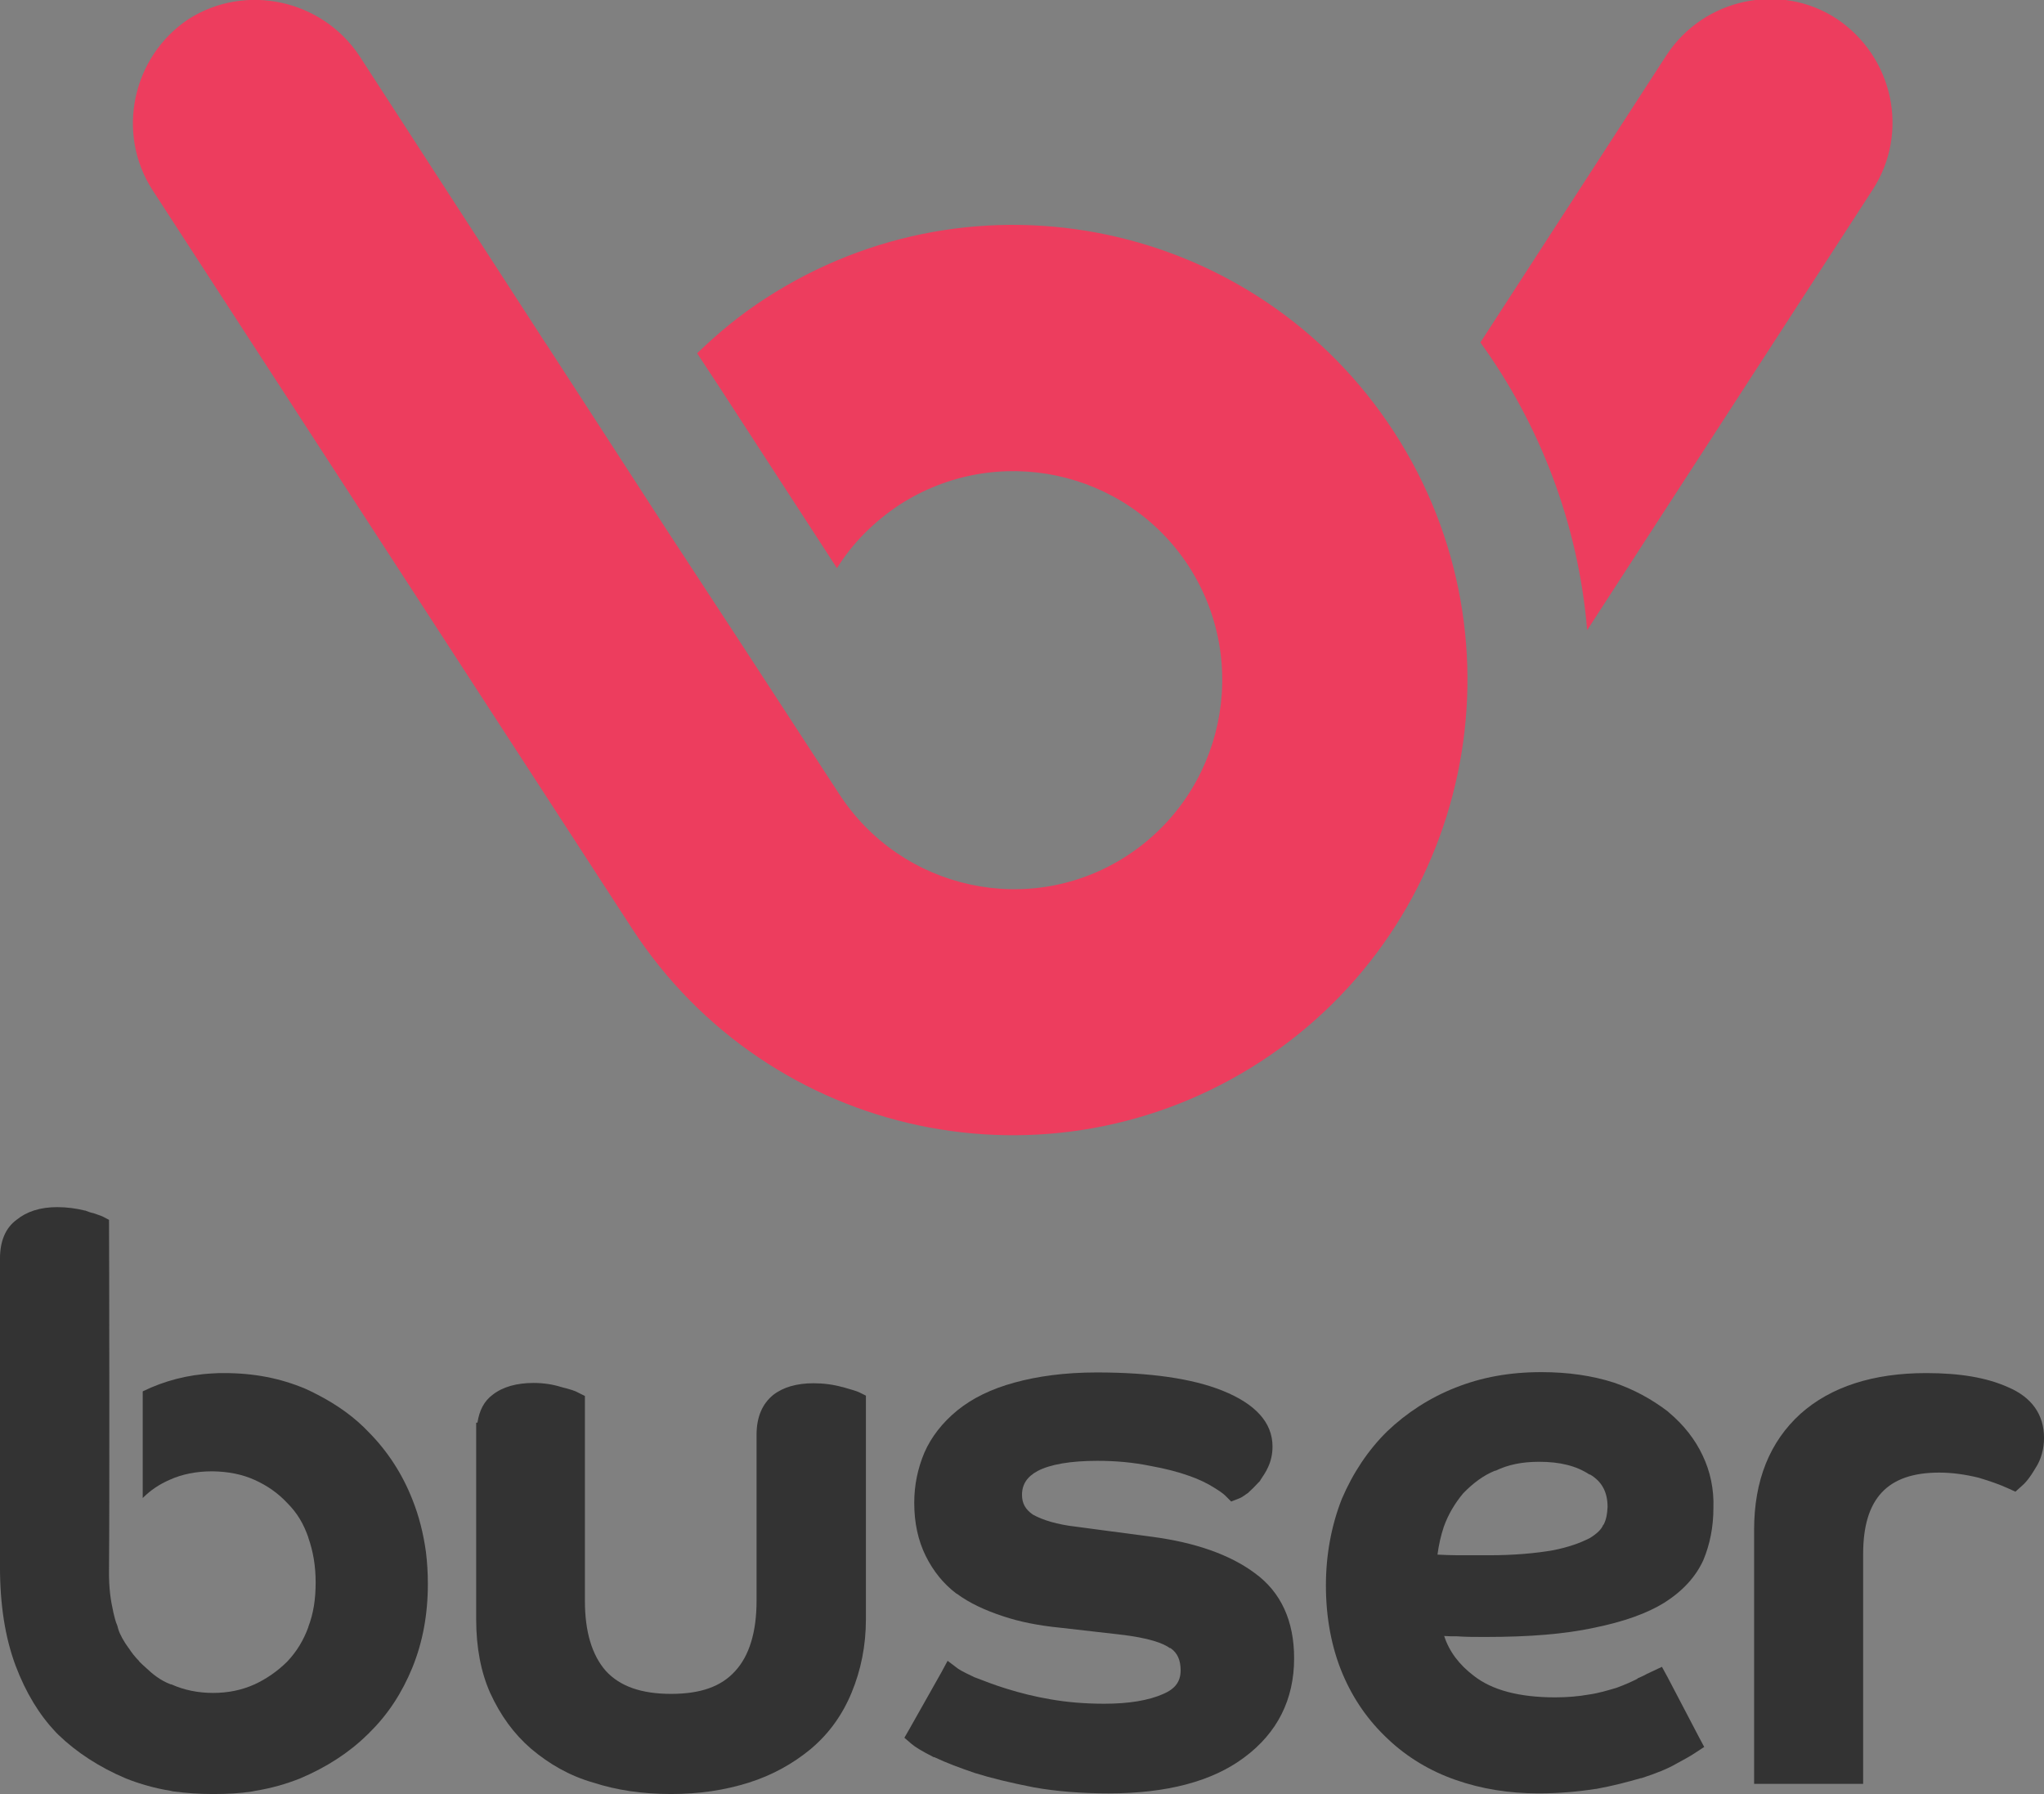 <?xml version="1.0" encoding="utf-8"?>
<!-- Generator: Adobe Illustrator 27.9.1, SVG Export Plug-In . SVG Version: 6.00 Build 0)  -->
<svg version="1.1"
	 id="Layer_1" xmlns:inkscape="http://www.inkscape.org/namespaces/inkscape" xmlns:sodipodi="http://sodipodi.sourceforge.net/DTD/sodipodi-0.dtd" xmlns:svg="http://www.w3.org/2000/svg" xmlns:dc="http://purl.org/dc/elements/1.1/" xmlns:rdf="http://www.w3.org/1999/02/22-rdf-syntax-ns#" xmlns:cc="http://creativecommons.org/ns#" inkscape:export-xdpi="96" inkscape:export-ydpi="96" inkscape:version="0.92.2 (5c3e80d, 2017-08-06)" sodipodi:docname="buser-logo.svg"
	 xmlns="http://www.w3.org/2000/svg" xmlns:xlink="http://www.w3.org/1999/xlink" x="0px" y="0px" viewBox="0 0 2758.4 2420.9"
	 style="enable-background:new 0 0 2758.4 2420.9;" xml:space="preserve">
<rect x="0" y="0" width="2758.4" height="2420.9" fill="#808080" stroke="none"/>
<style type="text/css">
	.st0{fill:#333333;}
	.st1{fill:#ED3D5E;}
	.st2{fill-rule:evenodd;clip-rule:evenodd;fill:#ED3D5E;}
	.st3{fill:#FFFFFF;}
</style>
<sodipodi:namedview  bordercolor="#666666" borderopacity="1" gridtolerance="10" guidetolerance="10" id="namedview19" inkscape:current-layer="Layer_1" inkscape:cx="7465.4342" inkscape:cy="5974.6875" inkscape:pageopacity="0" inkscape:pageshadow="2" inkscape:window-height="1017" inkscape:window-maximized="1" inkscape:window-width="1920" inkscape:window-x="-8" inkscape:window-y="-8" inkscape:zoom="0.036608723" objecttolerance="10" pagecolor="#ffffff" showgrid="false">
	</sodipodi:namedview>
<g id="g14" transform="matrix(4.29,0,0,4.29,655.911,828.35)" inkscape:export-filename="C:\Users\suitedoalex\sites\buser-logo-6.png" inkscape:export-xdpi="13.920919" inkscape:export-ydpi="13.920919">
	<path id="path4" inkscape:connector-curvature="0" class="st0" d="M117.5,244.9l2,1v70.3c0,8.4-1.6,16.1-4.5,23.1
		c-2.8,6.8-7,12.8-12.7,17.6l-0.1,0.1c-5.7,4.7-12.2,8.3-19.5,10.6c-7.6,2.4-15.6,3.6-24.5,3.6c-9,0-17.1-1.2-24.5-3.6
		c-7.3-2.1-13.7-5.7-19.6-10.7c-5.3-4.6-9.5-10.3-12.8-17.5l0,0l0,0c-2.9-6.5-4.4-14.3-4.4-23.1v-61.9h0.4c0.6-3.9,2.1-6.8,4.8-8.8
		l0,0l0,0c3.2-2.5,7.6-3.7,12.9-3.7c3.2,0,6.2,0.5,8.7,1.3c2.8,0.7,4.4,1.2,5.4,1.8l2,1v64.4c0,9.7,2.2,17.1,6.6,22.1
		c4.4,4.8,11.1,7.2,20.5,7.2c9.3,0,15.8-2.3,20.2-7.2c4.4-4.8,6.7-12.2,6.7-22.1v-52.2c0-5.6,1.8-9.7,5.2-12.5
		c3.2-2.5,7.5-3.7,12.7-3.7c3.2,0,6.2,0.4,9.1,1.2h0.1C114.9,244,116.5,244.4,117.5,244.9L117.5,244.9z"/>
	<path id="path6" inkscape:connector-curvature="0" class="st0" d="M490.1,259.2c0,3.4-0.9,6.8-2.7,9.5c-1.8,3.1-3.3,4.8-4.4,5.7
		l-1.9,1.7l-2.2-1c-2.6-1.2-5.7-2.3-9.4-3.4c-4.1-1-8.2-1.6-12.4-1.6c-16.3,0-23.9,8.2-23.9,25.6V368h-34.3v-79.9
		c0-15.5,4.9-27.7,14.6-36.5c9.5-8.5,22.9-12.8,39.5-12.8c10.6,0,19,1.4,25.7,4.4C486.3,246.4,490.1,251.9,490.1,259.2L490.1,259.2z
		"/>
	<path id="path8" inkscape:connector-curvature="0" class="st0" d="M254.2,328.5c0,13-5.3,23.5-15.7,31.2
		c-10,7.5-24.3,11.3-42.6,11.3c-8.4,0-16.4-0.6-23.6-1.9l0,0l0,0c-7.2-1.4-13.4-2.9-18.5-4.5c-4.7-1.6-9-3.2-12.8-5h-0.1h-0.1
		c-3.7-1.9-5.7-3.1-7-4.2l-2.2-1.9l1.5-2.6l10.1-17.9l2-3.7l3.3,2.5c1,0.7,3.9,2.1,5.2,2.7l0.3,0.1c2.6,1,5.9,2.3,9.8,3.5l0,0l0,0
		c4.2,1.3,8.9,2.5,13.7,3.3c5.1,0.9,10.7,1.4,17,1.4c7.6,0,13.9-1,18.6-3.1c3.7-1.6,5.4-3.9,5.4-7.4c0-3.2-1-5.5-3.2-7h-0.1h-0.1
		c-1.9-1.4-6.2-3.2-16-4.3l-18.4-2.1c-7.1-0.7-12.9-1.9-18-3.6c-5.8-1.9-10.7-4.2-14.6-7.1H148l0,0c-4.2-3.2-7.3-7.1-9.7-11.9
		c-2.4-4.9-3.6-10.4-3.6-16.7c0-5.6,1.1-10.8,3.2-15.8c2.1-4.8,5.6-9.4,10.4-13.3l0,0l0,0c4.7-3.8,10.6-6.7,17.9-8.7
		c7.2-2,15.9-3.2,25.9-3.2c16.7,0,30,1.9,39.5,5.7c10.5,4.2,15.8,10.1,15.8,17.6c0,2.4-0.5,4.6-1.4,6.5c-0.7,1.6-1.6,2.8-2.3,3.9
		l-0.3,0.5l-0.2,0.2l-0.2,0.2c-1.1,1.2-2,2.1-3.1,3.1l-0.2,0.2l-0.3,0.2c-0.3,0.2-0.5,0.3-0.7,0.5c-0.7,0.5-1.4,0.9-2,1.1l-2.3,0.9
		l-1.8-1.8c-0.2-0.2-1-1-3.3-2.4c-2.5-1.6-5.1-2.8-7.9-3.8c-3.6-1.3-7.9-2.4-12.4-3.2c-5.4-1.1-10.8-1.6-16.7-1.6
		c-8.4,0-14.8,1.1-18.8,3.2c-3.3,1.8-4.9,4.2-4.9,7.5c0,2.7,1.1,4.6,3.4,6.2c3.2,1.8,7.7,3.1,13.4,3.8l24.2,3.2
		c13.5,1.8,24.4,5.6,32.2,11.4C250.1,307.7,254.2,316.8,254.2,328.5L254.2,328.5z"/>
	<path id="path10" inkscape:connector-curvature="0" class="st0" d="M382.7,264.7c-2.3-4.9-5.8-9.5-10.7-13.6l-0.1-0.1l-0.1-0.1
		c-5.1-3.9-10.8-7-17-9.1l0,0l0,0c-6.8-2.2-14.5-3.3-22.8-3.3c-10,0-18.8,1.6-27.1,4.9c-8.1,3.2-15.3,7.9-21.4,13.7
		c-6,5.9-10.8,13.1-14.3,21.3l0,0l0,0c-3.3,8.4-5,17.6-5,27.2c0,10.2,1.8,19.6,5.2,27.7c3.4,8.1,8.2,14.9,14.3,20.6
		c6,5.7,13.3,10.1,21.4,12.9c8,2.8,16.7,4.2,25.9,4.2c6.3,0,12.3-0.5,18-1.4h0.1h0.1c5.4-1,10-2.2,14.1-3.4h0.1h0.1
		c4.6-1.5,8.1-2.9,10.7-4.4c2.6-1.4,4.6-2.5,6.1-3.5l2.9-1.9l-1.6-3l-10-19.1l-1.7-3.1l-3.2,1.5c-0.5,0.2-0.9,0.5-1.5,0.7
		c-0.8,0.5-1.8,0.9-2.9,1.4l-0.1,0.1l-0.1,0.1c-1.6,0.8-3.5,1.7-6.5,2.8c-2.7,0.8-5.7,1.7-8.6,2.1c-3.3,0.6-7,0.9-10.7,0.9
		c-11.3,0-19.9-2.3-25.6-6.8l0,0l0,0c-4.6-3.5-7.7-7.6-9.3-12.5c1.4,0.1,2.8,0.1,4.1,0.1c2.7,0.2,5.7,0.2,8.8,0.2
		c13.9,0,25-0.9,34.3-2.9c9.3-1.9,16.6-4.5,22.1-7.9l0,0l0,0c5.8-3.7,9.8-8.1,12.2-13.3l0,0l0,0c2.1-5,3.2-10.5,3.2-16.5
		C386.3,275.3,385.1,269.7,382.7,264.7L382.7,264.7z M351.6,286.4L351.6,286.4l-0.2,0.2c-0.5,1.3-1.9,2.7-4.2,4.1
		c-3.1,1.6-6.9,2.9-11.4,3.8c-5.7,1-12.5,1.6-20.3,1.6h-9.8c-2,0-4.2-0.1-6.4-0.2c0.4-3,1-5.8,2-8.8c1.4-3.9,3.5-7.4,6.1-10.5
		c3.2-3.3,6.5-5.7,10-7.1h0.1h0.1c3.9-1.9,8.3-2.8,13.7-2.8c6.6,0,11.7,1.3,15.8,4h0.1h0.1c3.7,2.2,5.5,5.5,5.5,10.2
		C352.7,283.1,352.4,284.8,351.6,286.4L351.6,286.4z"/>
	<path id="path12" inkscape:connector-curvature="0" class="st0" d="M-18.3,305.1c0,9.6-1.6,18.3-4.9,26.4
		c-3.2,7.8-7.6,14.6-13.3,20.2c-0.3,0.4-0.6,0.6-0.9,0.9c-5.7,5.6-12.8,10.2-21.1,13.7l0,0l0,0c-4.5,1.8-9.2,3.1-14.1,3.9
		c-0.4,0.1-0.6,0.1-1,0.2c-3.8,0.6-7.8,0.8-12,0.8h-0.6c-4.2,0-8.2-0.3-12-0.8c-0.3,0-0.6-0.1-1-0.2c-4.9-0.8-9.6-2.1-14.1-3.9l0,0
		l0,0c-8.3-3.5-15.5-8.2-21.2-13.7c-0.3-0.3-0.6-0.6-0.8-0.8c-5.2-5.5-9.4-12.3-12.7-21l0,0l0,0c-3.3-8.9-4.9-19.1-4.9-31.2v-96.8
		c0-5.6,1.8-9.7,5.2-12.2c3.2-2.6,7.4-4,12.8-4c3,0,6,0.4,8.8,1.1h0.2l0.1,0.1c0.8,0.3,1.7,0.6,2.3,0.7c1.3,0.5,2.2,0.7,3,1.1l1.9,1
		c0,0,0.1,26.8,0.1,54.8c0,21.3,0,43.4-0.1,55c-0.1,6.3,0.6,10.2,1.3,13.3v0.1c0.4,1.6,0.7,3.1,1.3,4.4c0.1,0.4,0.2,0.7,0.3,1.1
		c0.5,1.7,1.8,4,3.2,5.9c0,0,0,0.1,0.1,0.1c0.9,1.4,1.9,2.7,3.1,3.9c0.1,0.1,0.2,0.2,0.2,0.3c0.6,0.6,1.1,1.1,1.8,1.7
		c2.4,2.3,4.9,4.3,8.1,5.5h0.1h0.1c4,1.8,8.4,2.7,13.2,2.7h-0.1c4.8,0,9.1-0.9,13.1-2.7c3.7-1.7,7.3-4.2,10.3-7.2
		c3-3.2,5.1-6.7,6.6-10.8v-0.1l0,0c1.6-4.2,2.3-8.6,2.3-14c0-5.1-0.8-9.8-2.3-14v-0.1l0,0c-1.5-4.3-3.5-7.7-6.6-10.8l-0.1-0.1
		c-2.8-3-6.2-5.4-10.2-7.2c-4-1.8-8.3-2.6-13.1-2.7h-0.3c-4.9,0-9.5,0.9-13.4,2.7c-3.2,1.4-5.9,3.2-8.4,5.7v-33.5l0,0l0.1-0.1
		c6.6-3.2,13.9-5.2,22-5.6c1.2-0.1,2.3-0.1,3.5-0.1c9.4,0,17.6,1.6,25.5,4.9c1.3,0.6,2.6,1.2,3.9,1.9c6.2,3.2,11.7,7.1,16.3,12
		c5.8,5.9,10.4,13,13.5,20.9c2.1,5.2,3.5,10.8,4.3,16.6C-18.5,298.4-18.3,301.7-18.3,305.1L-18.3,305.1z"/>
</g>
<path id="path16" inkscape:connector-curvature="0" inkscape:export-filename="C:\Users\suitedoalex\sites\buser-logo-6.png" inkscape:export-xdpi="13.920919" inkscape:export-ydpi="13.920919" class="st1" d="
	M1997.8,462.1c79.8,110.3,132.1,244.1,144.1,388.2l385.2-594.2c50.2-77.2,27.9-179.7-48.5-230.8c-75.9-49.8-179.3-27.5-229.5,48.9
	L1997.8,462.1z M897.9,712.2L736.6,463.4l-0.4-0.4L484.8,75.1C434.1-0.8,331.2-23.1,254.4,25.8c-75.9,50.6-98.2,154-48.5,230.8
	L592,851.2l260.8,401.5l0,0c184.9,284.4,564.1,364.6,848.6,179.7c283.6-184.9,364.6-565,179.7-849.8
	C1696.2,298.2,1317,218,1032.6,402.9c-33.9,21.9-63.9,46.8-91.8,73.8l31.3,47.6l157.4,242.4c21-33.9,49.8-62.6,84.1-85.4
	c131.3-84.9,305.4-47.6,390.4,82.4c84.9,131.3,47.2,305.9-82.8,390.8s-304.6,47.2-389.1-83.7L997,863.6L897.9,712.2z"/>
<rect id="rect863" x="3912.8" y="-839.5" inkscape:export-filename="C:\Users\suitedoalex\sites\buser-logo-7.png" inkscape:export-xdpi="7.0464907" inkscape:export-ydpi="7.0464907" class="st2" width="5449.5" height="4042.8">
</rect>
<g id="g14-1" transform="matrix(4.29,0,0,4.29,5914.221,773.027)" inkscape:export-filename="C:\Users\suitedoalex\sites\buser-logo-7.png" inkscape:export-xdpi="7.0464907" inkscape:export-ydpi="7.0464907">
	<path id="path4-9" inkscape:connector-curvature="0" class="st3" d="M117.5,244.9l2,1v70.3c0,8.4-1.6,16.1-4.5,23.1
		c-2.8,6.8-7,12.8-12.7,17.6l-0.1,0.1c-5.7,4.7-12.2,8.3-19.5,10.6c-7.6,2.4-15.6,3.6-24.5,3.6c-9,0-17.1-1.2-24.5-3.6
		c-7.3-2.1-13.7-5.7-19.6-10.7c-5.3-4.6-9.5-10.3-12.8-17.5l0,0l0,0c-2.9-6.5-4.4-14.3-4.4-23.1v-61.9h0.4c0.6-3.9,2.1-6.8,4.8-8.8
		l0,0l0,0c3.2-2.5,7.6-3.7,12.9-3.7c3.2,0,6.2,0.5,8.7,1.3c2.8,0.7,4.4,1.2,5.4,1.8l2,1v64.4c0,9.7,2.2,17.1,6.6,22.1
		c4.4,4.8,11.1,7.2,20.5,7.2c9.3,0,15.8-2.3,20.2-7.2c4.4-4.8,6.7-12.2,6.7-22.1v-52.2c0-5.6,1.8-9.7,5.2-12.5
		c3.2-2.5,7.5-3.7,12.7-3.7c3.2,0,6.2,0.4,9.1,1.2h0.1C114.9,244,116.5,244.4,117.5,244.9L117.5,244.9z"/>
	<path id="path6-2" inkscape:connector-curvature="0" class="st3" d="M490.1,259.2c0,3.4-0.9,6.8-2.7,9.5c-1.8,3.1-3.3,4.8-4.4,5.7
		l-1.9,1.7l-2.2-1c-2.6-1.2-5.7-2.3-9.4-3.4c-4.1-1-8.2-1.6-12.4-1.6c-16.3,0-23.9,8.2-23.9,25.6V368h-34.3v-79.9
		c0-15.5,4.9-27.7,14.6-36.5c9.5-8.5,22.9-12.8,39.5-12.8c10.6,0,19,1.4,25.7,4.4C486.3,246.4,490.1,251.9,490.1,259.2L490.1,259.2z
		"/>
	<path id="path8-4" inkscape:connector-curvature="0" class="st3" d="M254.2,328.5c0,13-5.3,23.5-15.7,31.2
		c-10,7.5-24.3,11.3-42.6,11.3c-8.4,0-16.4-0.6-23.6-1.9l0,0l0,0c-7.2-1.4-13.4-2.9-18.5-4.5c-4.7-1.6-9-3.2-12.8-5h-0.1h-0.1
		c-3.7-1.9-5.7-3.1-7-4.2l-2.2-1.9l1.5-2.6l10.1-17.9l2-3.7l3.3,2.5c1,0.7,3.9,2.1,5.2,2.7l0.3,0.1c2.6,1,5.9,2.3,9.8,3.5l0,0l0,0
		c4.2,1.3,8.9,2.5,13.7,3.3c5.1,0.9,10.7,1.4,17,1.4c7.6,0,13.9-1,18.6-3.1c3.7-1.6,5.4-3.9,5.4-7.4c0-3.2-1-5.5-3.2-7h-0.1h-0.1
		c-1.9-1.4-6.2-3.2-16-4.3l-18.4-2.1c-7.1-0.7-12.9-1.9-18-3.6c-5.8-1.9-10.7-4.2-14.6-7.1H148l0,0c-4.2-3.2-7.3-7.1-9.7-11.9
		c-2.4-4.9-3.6-10.4-3.6-16.7c0-5.6,1.1-10.8,3.2-15.8c2.1-4.8,5.6-9.4,10.4-13.3l0,0l0,0c4.7-3.8,10.6-6.7,17.9-8.7
		c7.2-2,15.9-3.2,25.9-3.2c16.7,0,30,1.9,39.5,5.7c10.5,4.2,15.8,10.1,15.8,17.6c0,2.4-0.5,4.6-1.4,6.5c-0.7,1.6-1.6,2.8-2.3,3.9
		l-0.3,0.5l-0.2,0.2l-0.2,0.2c-1.1,1.2-2,2.1-3.1,3.1l-0.2,0.2l-0.3,0.2c-0.3,0.2-0.5,0.3-0.7,0.5c-0.7,0.5-1.4,0.9-2,1.1l-2.3,0.9
		l-1.8-1.8c-0.2-0.2-1-1-3.3-2.4c-2.5-1.6-5.1-2.8-7.9-3.8c-3.6-1.3-7.9-2.4-12.4-3.2c-5.4-1.1-10.8-1.6-16.7-1.6
		c-8.4,0-14.8,1.1-18.8,3.2c-3.3,1.8-4.9,4.2-4.9,7.5c0,2.7,1.1,4.6,3.4,6.2c3.2,1.8,7.7,3.1,13.4,3.8l24.2,3.2
		c13.5,1.8,24.4,5.6,32.2,11.4C250.1,307.7,254.2,316.8,254.2,328.5L254.2,328.5z"/>
	<path id="path10-3" inkscape:connector-curvature="0" class="st3" d="M382.7,264.7c-2.3-4.9-5.8-9.5-10.7-13.6l-0.1-0.1l-0.1-0.1
		c-5.1-3.9-10.8-7-17-9.1l0,0l0,0c-6.8-2.2-14.5-3.3-22.8-3.3c-10,0-18.8,1.6-27.1,4.9c-8.1,3.2-15.3,7.9-21.4,13.7
		c-6,5.9-10.8,13.1-14.3,21.3l0,0l0,0c-3.3,8.4-5,17.6-5,27.2c0,10.2,1.8,19.6,5.2,27.7c3.4,8.1,8.2,14.9,14.3,20.6
		c6,5.7,13.3,10.1,21.4,12.9c8,2.8,16.7,4.2,25.9,4.2c6.3,0,12.3-0.5,18-1.4h0.1h0.1c5.4-1,10-2.2,14.1-3.4h0.1h0.1
		c4.6-1.5,8.1-2.9,10.7-4.4c2.6-1.4,4.6-2.5,6.1-3.5l2.9-1.9l-1.6-3l-10-19.1l-1.7-3.1l-3.2,1.5c-0.5,0.2-0.9,0.5-1.5,0.7
		c-0.8,0.5-1.8,0.9-2.9,1.4l-0.1,0.1l-0.1,0.1c-1.6,0.8-3.5,1.7-6.5,2.8c-2.7,0.8-5.7,1.7-8.6,2.1c-3.3,0.6-7,0.9-10.7,0.9
		c-11.3,0-19.9-2.3-25.6-6.8l0,0l0,0c-4.6-3.5-7.7-7.6-9.3-12.5c1.4,0.1,2.8,0.1,4.1,0.1c2.7,0.2,5.7,0.2,8.8,0.2
		c13.9,0,25-0.9,34.3-2.9c9.3-1.9,16.6-4.5,22.1-7.9l0,0l0,0c5.8-3.7,9.8-8.1,12.2-13.3l0,0l0,0c2.1-5,3.2-10.5,3.2-16.5
		C386.3,275.3,385.1,269.7,382.7,264.7L382.7,264.7z M351.6,286.4L351.6,286.4l-0.2,0.2c-0.5,1.3-1.9,2.7-4.2,4.1
		c-3.1,1.6-6.9,2.9-11.4,3.8c-5.7,1-12.5,1.6-20.3,1.6h-9.8c-2,0-4.2-0.1-6.4-0.2c0.4-3,1-5.8,2-8.8c1.4-3.9,3.5-7.4,6.1-10.5
		c3.2-3.3,6.5-5.7,10-7.1h0.1h0.1c3.9-1.9,8.3-2.8,13.7-2.8c6.6,0,11.7,1.3,15.8,4h0.1h0.1c3.7,2.2,5.5,5.5,5.5,10.2
		C352.7,283.1,352.4,284.8,351.6,286.4L351.6,286.4z"/>
	<path id="path12-8" inkscape:connector-curvature="0" class="st3" d="M-18.3,305.1c0,9.6-1.6,18.3-4.9,26.4
		c-3.2,7.8-7.6,14.6-13.3,20.2c-0.3,0.4-0.6,0.6-0.9,0.9c-5.7,5.6-12.8,10.2-21.1,13.7l0,0l0,0c-4.5,1.8-9.2,3.1-14.1,3.9
		c-0.4,0.1-0.6,0.1-1,0.2c-3.8,0.6-7.8,0.8-12,0.8h-0.6c-4.2,0-8.2-0.3-12-0.8c-0.3,0-0.6-0.1-1-0.2c-4.9-0.8-9.6-2.1-14.1-3.9l0,0
		l0,0c-8.3-3.5-15.5-8.2-21.2-13.7c-0.3-0.3-0.6-0.6-0.8-0.8c-5.2-5.5-9.4-12.3-12.7-21l0,0l0,0c-3.3-8.9-4.9-19.1-4.9-31.2v-96.8
		c0-5.6,1.8-9.7,5.2-12.2c3.2-2.6,7.4-4,12.8-4c3,0,6,0.4,8.8,1.1h0.2l0.1,0.1c0.8,0.3,1.7,0.6,2.3,0.7c1.3,0.5,2.2,0.7,3,1.1l1.9,1
		c0,0,0.1,26.8,0.1,54.8c0,21.3,0,43.4-0.1,55c-0.1,6.3,0.6,10.2,1.3,13.3v0.1c0.4,1.6,0.7,3.1,1.3,4.4c0.1,0.4,0.2,0.7,0.3,1.1
		c0.5,1.7,1.8,4,3.2,5.9c0,0,0,0.1,0.1,0.1c0.9,1.4,1.9,2.7,3.1,3.9c0.1,0.1,0.2,0.2,0.2,0.3c0.6,0.6,1.1,1.1,1.8,1.7
		c2.4,2.3,4.9,4.3,8.1,5.5h0.1h0.1c4,1.8,8.4,2.7,13.2,2.7h-0.1c4.8,0,9.1-0.9,13.1-2.7c3.7-1.7,7.3-4.2,10.3-7.2
		c3-3.2,5.1-6.7,6.6-10.8v-0.1l0,0c1.6-4.2,2.3-8.6,2.3-14c0-5.1-0.8-9.8-2.3-14v-0.1l0,0c-1.5-4.3-3.5-7.7-6.6-10.8l-0.1-0.1
		c-2.8-3-6.2-5.4-10.2-7.2c-4-1.8-8.3-2.6-13.1-2.7h-0.3c-4.9,0-9.5,0.9-13.4,2.7c-3.2,1.4-5.9,3.2-8.4,5.7v-33.5l0,0l0.1-0.1
		c6.6-3.2,13.9-5.2,22-5.6c1.2-0.1,2.3-0.1,3.5-0.1c9.4,0,17.6,1.6,25.5,4.9c1.3,0.6,2.6,1.2,3.9,1.9c6.2,3.2,11.7,7.1,16.3,12
		c5.8,5.9,10.4,13,13.5,20.9c2.1,5.2,3.5,10.8,4.3,16.6C-18.5,298.4-18.3,301.7-18.3,305.1L-18.3,305.1z"/>
</g>
<path id="path16-5" inkscape:connector-curvature="0" inkscape:export-filename="C:\Users\suitedoalex\sites\buser-logo-7.png" inkscape:export-xdpi="7.0464907" inkscape:export-ydpi="7.0464907" class="st3" d="
	M7256.1,406.8c79.8,110.3,132.1,244.1,144.1,388.2l385.2-594.2c50.2-77.2,27.9-179.7-48.5-230.8c-75.9-49.8-179.3-27.5-229.5,48.9
	L7256.1,406.8z M6156.2,656.9l-161.3-248.8l-0.4-0.4L5743.1,19.8c-50.6-75.9-153.6-98.2-230.4-49.3c-75.9,50.6-98.2,154-48.5,230.8
	l386.1,594.6l260.8,401.5l0,0c184.9,284.4,564.1,364.6,848.6,179.7c283.6-184.9,364.6-565,179.7-849.8
	c-184.9-284.4-564.1-364.6-848.6-179.7c-33.9,21.9-63.9,46.8-91.8,73.8l31.3,47.6l157.4,242.4c21-33.9,49.8-62.6,84.1-85.4
	c131.3-84.9,305.4-47.6,390.4,82.4c84.9,131.3,47.2,305.9-82.8,390.8s-304.6,47.2-389.1-83.7l-135.1-207.2L6156.2,656.9z"/>
<g id="g14-2" transform="matrix(4.29,0,0,4.29,11036.642,745.711)" inkscape:export-filename="C:\Users\suitedoalex\sites\buser-logo-8.png" inkscape:export-xdpi="13.920919" inkscape:export-ydpi="13.920919">
	<path id="path4-7" inkscape:connector-curvature="0" class="st1" d="M117.5,244.9l2,1v70.3c0,8.4-1.6,16.1-4.5,23.1
		c-2.8,6.8-7,12.8-12.7,17.6l-0.1,0.1c-5.7,4.7-12.2,8.3-19.5,10.6c-7.6,2.4-15.6,3.6-24.5,3.6c-9,0-17.1-1.2-24.5-3.6
		c-7.3-2.1-13.7-5.7-19.6-10.7c-5.3-4.6-9.5-10.3-12.8-17.5l0,0l0,0c-2.9-6.5-4.4-14.3-4.4-23.1v-61.9h0.4c0.6-3.9,2.1-6.8,4.8-8.8
		l0,0l0,0c3.2-2.5,7.6-3.7,12.9-3.7c3.2,0,6.2,0.5,8.7,1.3c2.8,0.7,4.4,1.2,5.4,1.8l2,1v64.4c0,9.7,2.2,17.1,6.6,22.1
		c4.4,4.8,11.1,7.2,20.5,7.2c9.3,0,15.8-2.3,20.2-7.2c4.4-4.8,6.7-12.2,6.7-22.1v-52.2c0-5.6,1.8-9.7,5.2-12.5
		c3.2-2.5,7.5-3.7,12.7-3.7c3.2,0,6.2,0.4,9.1,1.2h0.1C114.9,244,116.5,244.4,117.5,244.9L117.5,244.9z"/>
	<path id="path6-0" inkscape:connector-curvature="0" class="st1" d="M490.1,259.2c0,3.4-0.9,6.8-2.7,9.5c-1.8,3.1-3.3,4.8-4.4,5.7
		l-1.9,1.7l-2.2-1c-2.6-1.2-5.7-2.3-9.4-3.4c-4.1-1-8.2-1.6-12.4-1.6c-16.3,0-23.9,8.2-23.9,25.6V368h-34.3v-79.9
		c0-15.5,4.9-27.7,14.6-36.5c9.5-8.5,22.9-12.8,39.5-12.8c10.6,0,19,1.4,25.7,4.4C486.3,246.4,490.1,251.9,490.1,259.2L490.1,259.2z
		"/>
	<path id="path8-1" inkscape:connector-curvature="0" class="st1" d="M254.2,328.5c0,13-5.3,23.5-15.7,31.2
		c-10,7.5-24.3,11.3-42.6,11.3c-8.4,0-16.4-0.6-23.6-1.9l0,0l0,0c-7.2-1.4-13.4-2.9-18.5-4.5c-4.7-1.6-9-3.2-12.8-5h-0.1h-0.1
		c-3.7-1.9-5.7-3.1-7-4.2l-2.2-1.9l1.5-2.6l10.1-17.9l2-3.7l3.3,2.5c1,0.7,3.9,2.1,5.2,2.7l0.3,0.1c2.6,1,5.9,2.3,9.8,3.5l0,0l0,0
		c4.2,1.3,8.9,2.5,13.7,3.3c5.1,0.9,10.7,1.4,17,1.4c7.6,0,13.9-1,18.6-3.1c3.7-1.6,5.4-3.9,5.4-7.4c0-3.2-1-5.5-3.2-7h-0.1h-0.1
		c-1.9-1.4-6.2-3.2-16-4.3l-18.4-2.1c-7.1-0.7-12.9-1.9-18-3.6c-5.8-1.9-10.7-4.2-14.6-7.1H148l0,0c-4.2-3.2-7.3-7.1-9.7-11.9
		c-2.4-4.9-3.6-10.4-3.6-16.7c0-5.6,1.1-10.8,3.2-15.8c2.1-4.8,5.6-9.4,10.4-13.3l0,0l0,0c4.7-3.8,10.6-6.7,17.9-8.7
		c7.2-2,15.9-3.2,25.9-3.2c16.7,0,30,1.9,39.5,5.7c10.5,4.2,15.8,10.1,15.8,17.6c0,2.4-0.5,4.6-1.4,6.5c-0.7,1.6-1.6,2.8-2.3,3.9
		l-0.3,0.5l-0.2,0.2l-0.2,0.2c-1.1,1.2-2,2.1-3.1,3.1l-0.2,0.2l-0.3,0.2c-0.3,0.2-0.5,0.3-0.7,0.5c-0.7,0.5-1.4,0.9-2,1.1l-2.3,0.9
		l-1.8-1.8c-0.2-0.2-1-1-3.3-2.4c-2.5-1.6-5.1-2.8-7.9-3.8c-3.6-1.3-7.9-2.4-12.4-3.2c-5.4-1.1-10.8-1.6-16.7-1.6
		c-8.4,0-14.8,1.1-18.8,3.2c-3.3,1.8-4.9,4.2-4.9,7.5c0,2.7,1.1,4.6,3.4,6.2c3.2,1.8,7.7,3.1,13.4,3.8l24.2,3.2
		c13.5,1.8,24.4,5.6,32.2,11.4C250.1,307.7,254.2,316.8,254.2,328.5L254.2,328.5z"/>
	<path id="path10-2" inkscape:connector-curvature="0" class="st1" d="M382.7,264.7c-2.3-4.9-5.8-9.5-10.7-13.6l-0.1-0.1l-0.1-0.1
		c-5.1-3.9-10.8-7-17-9.1l0,0l0,0c-6.8-2.2-14.5-3.3-22.8-3.3c-10,0-18.8,1.6-27.1,4.9c-8.1,3.2-15.3,7.9-21.4,13.7
		c-6,5.9-10.8,13.1-14.3,21.3l0,0l0,0c-3.3,8.4-5,17.6-5,27.2c0,10.2,1.8,19.6,5.2,27.7c3.4,8.1,8.2,14.9,14.3,20.6
		c6,5.7,13.3,10.1,21.4,12.9c8,2.8,16.7,4.2,25.9,4.2c6.3,0,12.3-0.5,18-1.4h0.1h0.1c5.4-1,10-2.2,14.1-3.4h0.1h0.1
		c4.6-1.5,8.1-2.9,10.7-4.4c2.6-1.4,4.6-2.5,6.1-3.5l2.9-1.9l-1.6-3l-10-19.1l-1.7-3.1l-3.2,1.5c-0.5,0.2-0.9,0.5-1.5,0.7
		c-0.8,0.5-1.8,0.9-2.9,1.4l-0.1,0.1l-0.1,0.1c-1.6,0.8-3.5,1.7-6.5,2.8c-2.7,0.8-5.7,1.7-8.6,2.1c-3.3,0.6-7,0.9-10.7,0.9
		c-11.3,0-19.9-2.3-25.6-6.8l0,0l0,0c-4.6-3.5-7.7-7.6-9.3-12.5c1.4,0.1,2.8,0.1,4.1,0.1c2.7,0.2,5.7,0.2,8.8,0.2
		c13.9,0,25-0.9,34.3-2.9c9.3-1.9,16.6-4.5,22.1-7.9l0,0l0,0c5.8-3.7,9.8-8.1,12.2-13.3l0,0l0,0c2.1-5,3.2-10.5,3.2-16.5
		C386.3,275.3,385.1,269.7,382.7,264.7L382.7,264.7z M351.6,286.4L351.6,286.4l-0.2,0.2c-0.5,1.3-1.9,2.7-4.2,4.1
		c-3.1,1.6-6.9,2.9-11.4,3.8c-5.7,1-12.5,1.6-20.3,1.6h-9.8c-2,0-4.2-0.1-6.4-0.2c0.4-3,1-5.8,2-8.8c1.4-3.9,3.5-7.4,6.1-10.5
		c3.2-3.3,6.5-5.7,10-7.1h0.1h0.1c3.9-1.9,8.3-2.8,13.7-2.8c6.6,0,11.7,1.3,15.8,4h0.1h0.1c3.7,2.2,5.5,5.5,5.5,10.2
		C352.7,283.1,352.4,284.8,351.6,286.4L351.6,286.4z"/>
	<path id="path12-9" inkscape:connector-curvature="0" class="st1" d="M-18.3,305.1c0,9.6-1.6,18.3-4.9,26.4
		c-3.2,7.8-7.6,14.6-13.3,20.2c-0.3,0.4-0.6,0.6-0.9,0.9c-5.7,5.6-12.8,10.2-21.1,13.7l0,0l0,0c-4.5,1.8-9.2,3.1-14.1,3.9
		c-0.4,0.1-0.6,0.1-1,0.2c-3.8,0.6-7.8,0.8-12,0.8h-0.6c-4.2,0-8.2-0.3-12-0.8c-0.3,0-0.6-0.1-1-0.2c-4.9-0.8-9.6-2.1-14.1-3.9l0,0
		l0,0c-8.3-3.5-15.5-8.2-21.2-13.7c-0.3-0.3-0.6-0.6-0.8-0.8c-5.2-5.5-9.4-12.3-12.7-21l0,0l0,0c-3.3-8.9-4.9-19.1-4.9-31.2v-96.8
		c0-5.6,1.8-9.7,5.2-12.2c3.2-2.6,7.4-4,12.8-4c3,0,6,0.4,8.8,1.1h0.2l0.1,0.1c0.8,0.3,1.7,0.6,2.3,0.7c1.3,0.5,2.2,0.7,3,1.1l1.9,1
		c0,0,0.1,26.8,0.1,54.8c0,21.3,0,43.4-0.1,55c-0.1,6.3,0.6,10.2,1.3,13.3v0.1c0.4,1.6,0.7,3.1,1.3,4.4c0.1,0.4,0.2,0.7,0.3,1.1
		c0.5,1.7,1.8,4,3.2,5.9c0,0,0,0.1,0.1,0.1c0.9,1.4,1.9,2.7,3.1,3.9c0.1,0.1,0.2,0.2,0.2,0.3c0.6,0.6,1.1,1.1,1.8,1.7
		c2.4,2.3,4.9,4.3,8.1,5.5h0.1h0.1c4,1.8,8.4,2.7,13.2,2.7h-0.1c4.8,0,9.1-0.9,13.1-2.7c3.7-1.7,7.3-4.2,10.3-7.2
		c3-3.2,5.1-6.7,6.6-10.8v-0.1l0,0c1.6-4.2,2.3-8.6,2.3-14c0-5.1-0.8-9.8-2.3-14v-0.1l0,0c-1.5-4.3-3.5-7.7-6.6-10.8l-0.1-0.1
		c-2.8-3-6.2-5.4-10.2-7.2c-4-1.8-8.3-2.6-13.1-2.7h-0.3c-4.9,0-9.5,0.9-13.4,2.7c-3.2,1.4-5.9,3.2-8.4,5.7v-33.5l0,0l0.1-0.1
		c6.6-3.2,13.9-5.2,22-5.6c1.2-0.1,2.3-0.1,3.5-0.1c9.4,0,17.6,1.6,25.5,4.9c1.3,0.6,2.6,1.2,3.9,1.9c6.2,3.2,11.7,7.1,16.3,12
		c5.8,5.9,10.4,13,13.5,20.9c2.1,5.2,3.5,10.8,4.3,16.6C-18.5,298.4-18.3,301.7-18.3,305.1L-18.3,305.1z"/>
</g>
<path id="path16-8" inkscape:connector-curvature="0" inkscape:export-filename="C:\Users\suitedoalex\sites\buser-logo-8.png" inkscape:export-xdpi="13.920919" inkscape:export-ydpi="13.920919" class="st1" d="
	M12378.6,379.5c79.8,110.3,132.1,244.1,144.1,388.2l385.2-594.2c50.2-77.2,27.9-179.7-48.5-230.8c-75.9-49.8-179.3-27.5-229.5,48.9
	L12378.6,379.5z M11278.6,629.6l-161.3-248.8l-0.4-0.4L10865.5-7.5c-50.6-75.9-153.6-98.2-230.4-49.3
	c-75.9,50.6-98.2,154-48.5,230.8l386.1,594.6l260.8,401.5l0,0c184.9,284.4,564.1,364.6,848.6,179.7
	c283.6-184.9,364.6-565,179.7-849.8c-184.9-284.4-564.1-364.6-848.6-179.7c-33.9,21.9-63.9,46.8-91.8,73.8l31.3,47.6l157.4,242.4
	c21-33.9,49.8-62.6,84.1-85.4c131.3-84.9,305.4-47.6,390.4,82.4c84.9,131.3,47.2,305.9-82.8,390.8c-130,84.9-304.6,47.2-389.1-83.7
	L11377.7,781L11278.6,629.6z"/>
</svg>
